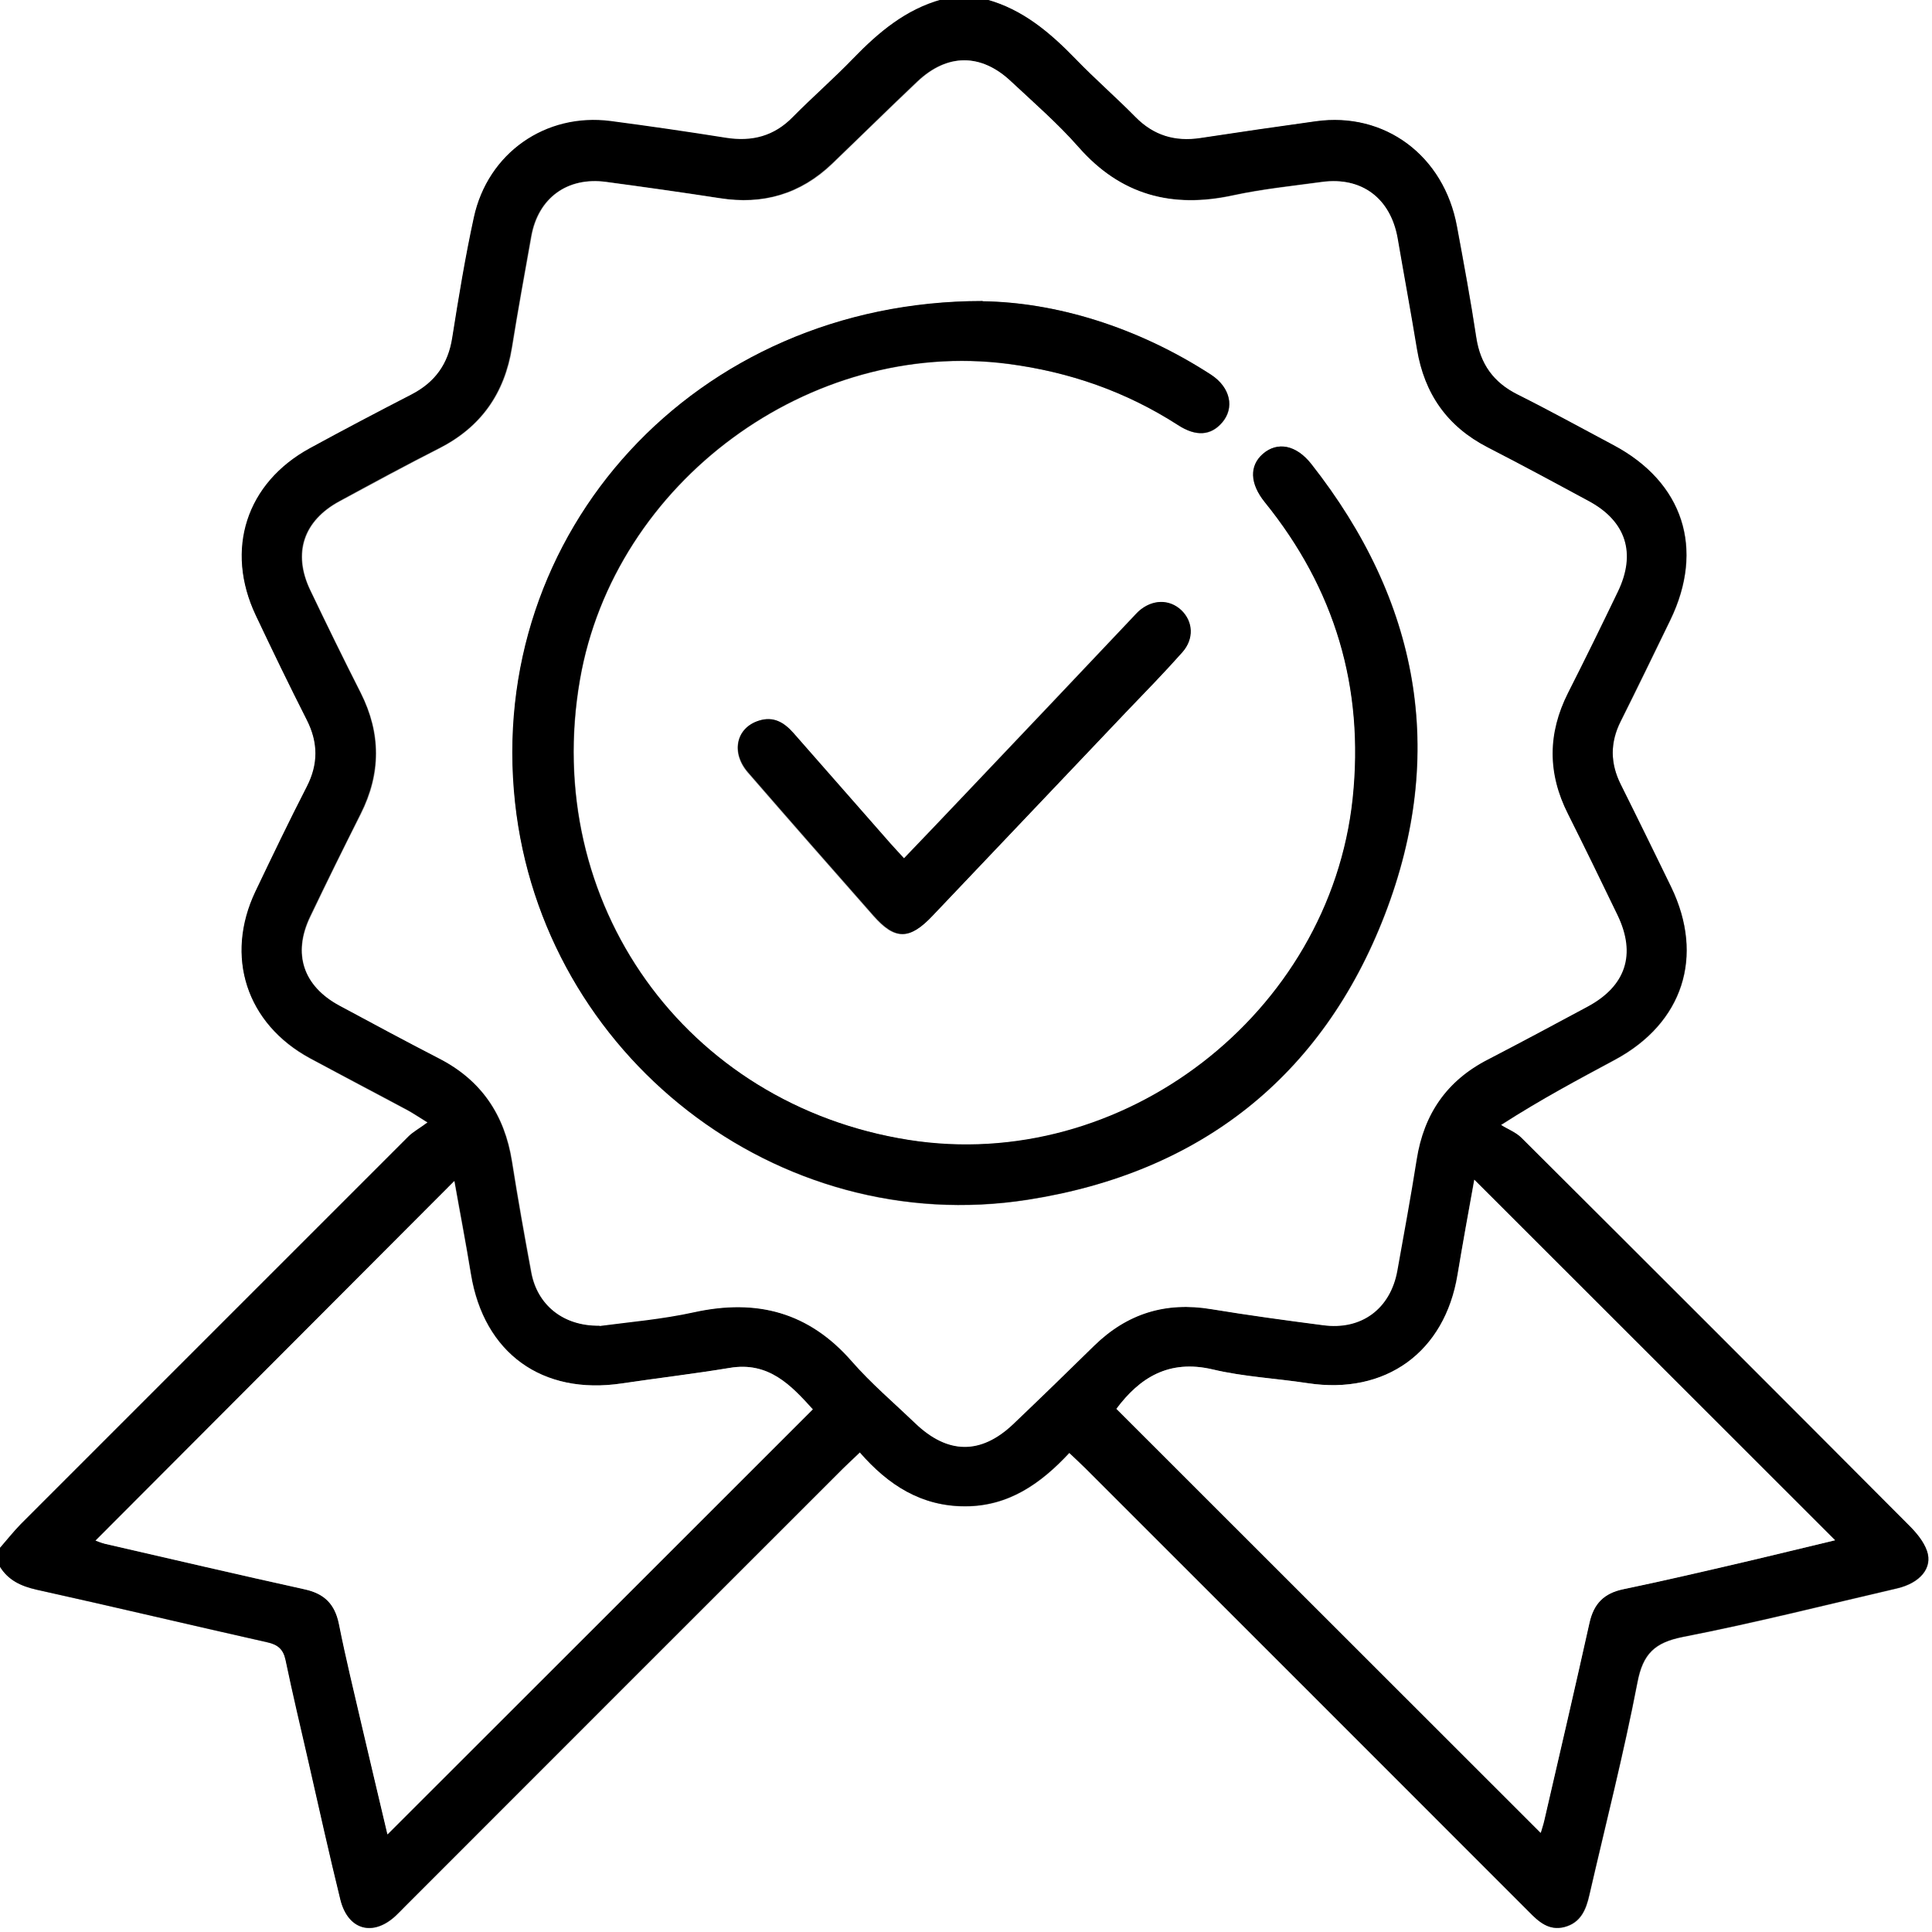 <?xml version="1.0" encoding="UTF-8"?>
<svg id="Layer_1" data-name="Layer 1" xmlns="http://www.w3.org/2000/svg" width="76" height="76" version="1.1" viewBox="0 0 76 76">
  <rect x="0" y="0" width="76" height="76" fill="#808080" stroke="none"/>
  <path d="M38.81,0h37.19v76H0c0-4.79,0-9.58,0-14.37.33.54.83.77,1.44.91,3.03.67,6.05,1.39,9.08,2.07.41.09.63.27.72.69.29,1.35.61,2.69.91,4.04.41,1.8.81,3.61,1.25,5.4.29,1.19,1.27,1.46,2.17.63.13-.12.24-.24.37-.37,5.74-5.74,11.48-11.49,17.23-17.23.2-.2.42-.4.66-.63,1.13,1.29,2.42,2.12,4.14,2.12,1.71,0,2.97-.89,4.1-2.1.24.23.44.41.63.6,5.81,5.81,11.63,11.62,17.44,17.44.39.39.79.77,1.41.61.64-.17.85-.68.98-1.27.64-2.79,1.35-5.56,1.89-8.36.22-1.12.68-1.56,1.78-1.78,2.83-.55,5.63-1.26,8.43-1.91.9-.21,1.41-.8,1.18-1.47-.13-.37-.42-.72-.71-1.01-5.07-5.09-10.15-10.17-15.24-15.24-.22-.22-.54-.34-.81-.51,1.62-1.05,3.06-1.8,4.49-2.57,2.67-1.44,3.52-4.06,2.21-6.78-.65-1.35-1.32-2.7-1.99-4.05-.42-.83-.42-1.65,0-2.48.66-1.32,1.31-2.65,1.95-3.98,1.36-2.81.52-5.42-2.23-6.88-1.26-.67-2.52-1.36-3.79-2-.94-.47-1.45-1.19-1.61-2.23-.22-1.46-.49-2.92-.76-4.37-.51-2.79-2.84-4.52-5.55-4.14-1.51.21-3.03.43-4.54.66-1,.15-1.84-.09-2.56-.83-.76-.78-1.58-1.49-2.34-2.27-1-1.04-2.08-1.95-3.51-2.35Z" fill="#fff" stroke-width="0"/>
  <path d="M0,60.89c0-20.3,0-40.59,0-60.89h37.04c-1.4.39-2.47,1.27-3.45,2.3-.77.8-1.61,1.53-2.39,2.32-.74.75-1.61.98-2.63.82-1.51-.24-3.02-.46-4.54-.66-2.56-.33-4.84,1.25-5.38,3.79-.34,1.57-.6,3.15-.85,4.73-.16,1.04-.68,1.76-1.61,2.24-1.34.69-2.67,1.39-3.99,2.11-2.5,1.37-3.35,3.99-2.13,6.57.66,1.38,1.32,2.76,2.01,4.12.45.89.45,1.73,0,2.62-.69,1.36-1.36,2.74-2.02,4.12-1.22,2.57-.36,5.21,2.14,6.56,1.28.69,2.57,1.37,3.85,2.05.2.11.4.24.78.48-.33.24-.57.37-.76.56-5.08,5.07-10.16,10.15-15.24,15.24C.53,60.25.27,60.58,0,60.89Z" fill="#fff" stroke-width="0"/>
  <path d="M0,60.89c.27-.31.53-.64.82-.94,5.08-5.08,10.16-10.16,15.24-15.24.19-.19.44-.32.76-.56-.39-.24-.58-.37-.78-.48-1.28-.69-2.57-1.36-3.85-2.05-2.5-1.36-3.36-4-2.14-6.56.66-1.38,1.32-2.76,2.02-4.12.45-.88.45-1.73,0-2.62-.69-1.36-1.36-2.74-2.01-4.12-1.22-2.58-.38-5.2,2.13-6.57,1.32-.72,2.65-1.42,3.99-2.11.93-.48,1.45-1.2,1.61-2.24.25-1.58.51-3.17.85-4.73.55-2.53,2.82-4.12,5.38-3.79,1.52.2,3.03.42,4.54.66,1.02.16,1.89-.06,2.63-.82.78-.79,1.62-1.52,2.39-2.32.99-1.02,2.05-1.91,3.45-2.3h1.78c1.43.39,2.5,1.31,3.51,2.35.75.78,1.58,1.5,2.34,2.27.72.73,1.56.98,2.56.83,1.51-.23,3.02-.45,4.54-.66,2.71-.38,5.04,1.35,5.55,4.14.27,1.46.54,2.91.76,4.37.16,1.04.68,1.76,1.61,2.23,1.28.64,2.53,1.33,3.79,2,2.74,1.46,3.59,4.08,2.23,6.88-.65,1.33-1.29,2.66-1.95,3.98-.42.84-.41,1.65,0,2.48.67,1.34,1.33,2.7,1.99,4.05,1.31,2.72.46,5.34-2.21,6.78-1.43.77-2.86,1.53-4.49,2.57.27.17.59.29.81.51,5.09,5.07,10.17,10.15,15.24,15.24.29.29.58.63.71,1.01.23.67-.28,1.26-1.18,1.47-2.81.65-5.61,1.36-8.43,1.91-1.1.22-1.57.66-1.78,1.78-.54,2.81-1.25,5.58-1.89,8.36-.13.58-.34,1.1-.98,1.27-.62.16-1.02-.21-1.41-.61-5.81-5.81-11.62-11.63-17.44-17.44-.19-.19-.39-.37-.63-.6-1.12,1.21-2.39,2.1-4.1,2.1-1.71,0-3.01-.82-4.14-2.12-.24.23-.45.43-.66.63-5.74,5.74-11.49,11.48-17.23,17.23-.12.12-.24.25-.37.37-.89.83-1.87.56-2.17-.63-.44-1.79-.84-3.6-1.25-5.4-.31-1.35-.63-2.69-.91-4.04-.09-.42-.31-.6-.72-.69-3.03-.68-6.05-1.4-9.08-2.07-.61-.14-1.11-.37-1.44-.91,0-.25,0-.49,0-.74ZM23.58,52.15c1.12-.16,2.43-.27,3.71-.54,2.46-.54,4.52,0,6.21,1.94.76.87,1.66,1.62,2.49,2.43,1.28,1.22,2.57,1.24,3.84.04,1.08-1.02,2.14-2.05,3.19-3.09,1.29-1.27,2.82-1.73,4.61-1.44,1.46.24,2.93.44,4.39.63,1.52.2,2.67-.65,2.93-2.15.26-1.46.52-2.91.76-4.37.28-1.78,1.19-3.1,2.8-3.93,1.32-.68,2.62-1.38,3.92-2.08,1.51-.82,1.92-2.06,1.18-3.6-.64-1.33-1.29-2.66-1.95-3.98-.8-1.59-.8-3.17,0-4.76.67-1.32,1.32-2.65,1.96-3.98.73-1.51.33-2.77-1.13-3.56-1.32-.72-2.65-1.43-3.99-2.12-1.59-.82-2.49-2.11-2.78-3.86-.24-1.46-.5-2.92-.76-4.37-.27-1.56-1.4-2.41-2.96-2.21-1.17.16-2.36.28-3.51.53-2.4.52-4.42-.01-6.08-1.9-.81-.92-1.75-1.74-2.65-2.58-1.19-1.11-2.51-1.1-3.68,0-1.13,1.07-2.23,2.16-3.36,3.24-1.25,1.19-2.72,1.62-4.42,1.35-1.49-.23-2.98-.44-4.47-.64-1.53-.2-2.67.64-2.94,2.14-.26,1.46-.52,2.91-.76,4.37-.29,1.81-1.22,3.14-2.86,3.97-1.32.67-2.62,1.37-3.92,2.08-1.42.77-1.85,2.04-1.16,3.49.65,1.36,1.31,2.71,1.99,4.05.8,1.59.8,3.17,0,4.76-.67,1.34-1.34,2.69-1.99,4.05-.69,1.45-.27,2.72,1.15,3.49,1.3.7,2.61,1.4,3.92,2.08,1.67.86,2.58,2.22,2.87,4.05.23,1.46.49,2.92.76,4.37.24,1.27,1.25,2.1,2.67,2.09ZM57.99,46.4c-.23,1.28-.45,2.51-.66,3.74-.5,3.06-2.83,4.74-5.9,4.27-1.24-.19-2.51-.25-3.73-.54-1.74-.41-2.88.34-3.79,1.55,5.58,5.57,11.13,11.13,16.69,16.68.03-.12.09-.3.14-.49.6-2.59,1.21-5.18,1.78-7.78.16-.74.56-1.15,1.31-1.31,1.59-.33,3.17-.71,4.76-1.07,1.2-.28,2.4-.57,3.59-.86-4.75-4.75-9.44-9.44-14.2-14.19ZM3.76,60.6c.06.02.22.09.38.13,2.62.6,5.23,1.22,7.85,1.79.78.17,1.19.58,1.35,1.36.27,1.35.6,2.69.91,4.04.33,1.43.67,2.86,1,4.24,5.59-5.59,11.15-11.15,16.73-16.72-.85-.94-1.73-1.89-3.27-1.63-1.41.24-2.83.4-4.24.61-3.14.47-5.43-1.19-5.94-4.3-.2-1.23-.43-2.45-.65-3.66-4.73,4.74-9.42,9.45-14.11,14.14Z" fill="#000" stroke-width="0"/>
  <path d="M23.58,52.15c-1.43.02-2.44-.82-2.67-2.09-.27-1.45-.53-2.91-.76-4.37-.29-1.83-1.21-3.2-2.87-4.05-1.32-.68-2.62-1.38-3.92-2.08-1.43-.77-1.85-2.04-1.15-3.49.65-1.36,1.31-2.71,1.99-4.05.8-1.59.8-3.17,0-4.76-.68-1.34-1.34-2.69-1.99-4.05-.69-1.45-.26-2.73,1.16-3.49,1.3-.7,2.6-1.41,3.92-2.08,1.64-.84,2.57-2.16,2.86-3.97.23-1.46.5-2.92.76-4.37.27-1.51,1.41-2.35,2.94-2.14,1.49.2,2.98.41,4.47.64,1.7.27,3.18-.16,4.42-1.35,1.12-1.08,2.23-2.17,3.36-3.24,1.17-1.11,2.5-1.12,3.68,0,.9.84,1.84,1.66,2.65,2.58,1.66,1.89,3.68,2.42,6.08,1.9,1.16-.25,2.34-.37,3.51-.53,1.55-.21,2.68.64,2.96,2.21.25,1.46.52,2.91.76,4.37.29,1.75,1.19,3.04,2.78,3.86,1.34.69,2.66,1.4,3.99,2.12,1.46.79,1.86,2.05,1.13,3.56-.64,1.33-1.29,2.66-1.96,3.98-.8,1.59-.81,3.16,0,4.76.66,1.32,1.31,2.65,1.95,3.98.74,1.54.33,2.79-1.18,3.6-1.3.7-2.61,1.4-3.92,2.08-1.62.83-2.52,2.15-2.8,3.93-.23,1.46-.5,2.92-.76,4.37-.27,1.51-1.42,2.36-2.93,2.15-1.47-.19-2.93-.39-4.39-.63-1.79-.3-3.31.17-4.61,1.44-1.06,1.04-2.12,2.07-3.19,3.09-1.27,1.2-2.57,1.18-3.84-.04-.84-.8-1.73-1.56-2.49-2.43-1.69-1.94-3.74-2.48-6.21-1.94-1.27.28-2.58.39-3.71.54ZM38.66,11.85c-11.33,0-19.54,9.14-18.39,19.73,1.08,9.95,10.31,17.17,20.17,15.62,6.75-1.06,11.58-4.83,14.04-11.21,2.46-6.39,1.34-12.36-2.89-17.73-.6-.76-1.33-.9-1.9-.4-.54.47-.51,1.17.07,1.9,2.76,3.41,3.92,7.28,3.46,11.66-.9,8.47-9.06,14.77-17.47,13.43-8.78-1.39-14.45-9.33-12.93-18.11,1.35-7.77,9.04-13.43,16.84-12.42,2.42.31,4.64,1.09,6.69,2.41.71.46,1.29.41,1.73-.1.5-.58.33-1.38-.43-1.88-2.93-1.91-6.15-2.86-8.98-2.89ZM35.55,33.78c-.21-.23-.38-.4-.54-.59-1.27-1.44-2.54-2.89-3.81-4.34-.37-.42-.79-.68-1.37-.49-.88.29-1.09,1.25-.42,2.03,1.63,1.88,3.28,3.76,4.93,5.63.85.97,1.42.97,2.32.02,2.53-2.66,5.07-5.33,7.6-8,.75-.79,1.51-1.56,2.23-2.37.48-.53.43-1.21-.04-1.66-.47-.44-1.14-.43-1.67.04-.09.08-.17.18-.26.27-2.17,2.29-4.35,4.59-6.52,6.88-.81.86-1.63,1.71-2.47,2.59Z" fill="#fff" stroke-width="0"/>
  <path d="M57.99,46.4c4.76,4.76,9.45,9.44,14.2,14.19-1.19.28-2.39.58-3.59.86-1.58.37-3.17.74-4.76,1.07-.74.16-1.14.56-1.31,1.31-.58,2.6-1.18,5.19-1.78,7.78-.04.19-.11.37-.14.49-5.55-5.55-11.11-11.1-16.69-16.68.9-1.21,2.05-1.96,3.79-1.55,1.22.29,2.49.35,3.73.54,3.07.47,5.4-1.22,5.9-4.27.2-1.23.43-2.46.66-3.74Z" fill="#fff" stroke-width="0"/>
  <path d="M3.76,60.6c4.68-4.69,9.38-9.4,14.11-14.14.21,1.21.45,2.43.65,3.66.51,3.11,2.8,4.77,5.94,4.3,1.41-.21,2.84-.38,4.24-.61,1.54-.26,2.42.69,3.27,1.63-5.57,5.57-11.13,11.13-16.73,16.72-.33-1.38-.66-2.81-1-4.24-.31-1.34-.64-2.68-.91-4.04-.16-.78-.57-1.19-1.35-1.36-2.62-.58-5.24-1.19-7.85-1.79-.16-.04-.32-.11-.38-.13Z" fill="#fff" stroke-width="0"/>
  <path d="M38.66,11.85c2.83.04,6.05.99,8.98,2.89.76.5.93,1.3.43,1.88-.44.51-1.02.56-1.73.1-2.05-1.32-4.27-2.09-6.69-2.41-7.8-1.01-15.49,4.65-16.84,12.42-1.53,8.77,4.14,16.72,12.93,18.11,8.41,1.33,16.57-4.96,17.47-13.43.46-4.37-.7-8.25-3.46-11.66-.59-.73-.61-1.43-.07-1.9.57-.49,1.31-.35,1.9.4,4.23,5.38,5.35,11.35,2.89,17.73-2.46,6.38-7.28,10.16-14.04,11.21-9.86,1.54-19.09-5.67-20.17-15.62-1.15-10.59,7.06-19.73,18.39-19.73Z" fill="#000" stroke-width="0"/>
  <path d="M35.55,33.78c.84-.88,1.66-1.73,2.47-2.59,2.18-2.29,4.35-4.58,6.52-6.88.08-.09.17-.18.26-.27.53-.47,1.2-.48,1.67-.04.47.45.51,1.13.04,1.66-.72.81-1.48,1.59-2.23,2.37-2.53,2.67-5.07,5.33-7.6,8-.9.95-1.47.95-2.32-.02-1.65-1.87-3.29-3.74-4.93-5.63-.68-.78-.47-1.75.42-2.03.58-.19,1,.07,1.37.49,1.27,1.45,2.54,2.89,3.81,4.34.16.18.33.36.54.59Z" fill="#000" stroke-width="0"/>
</svg>